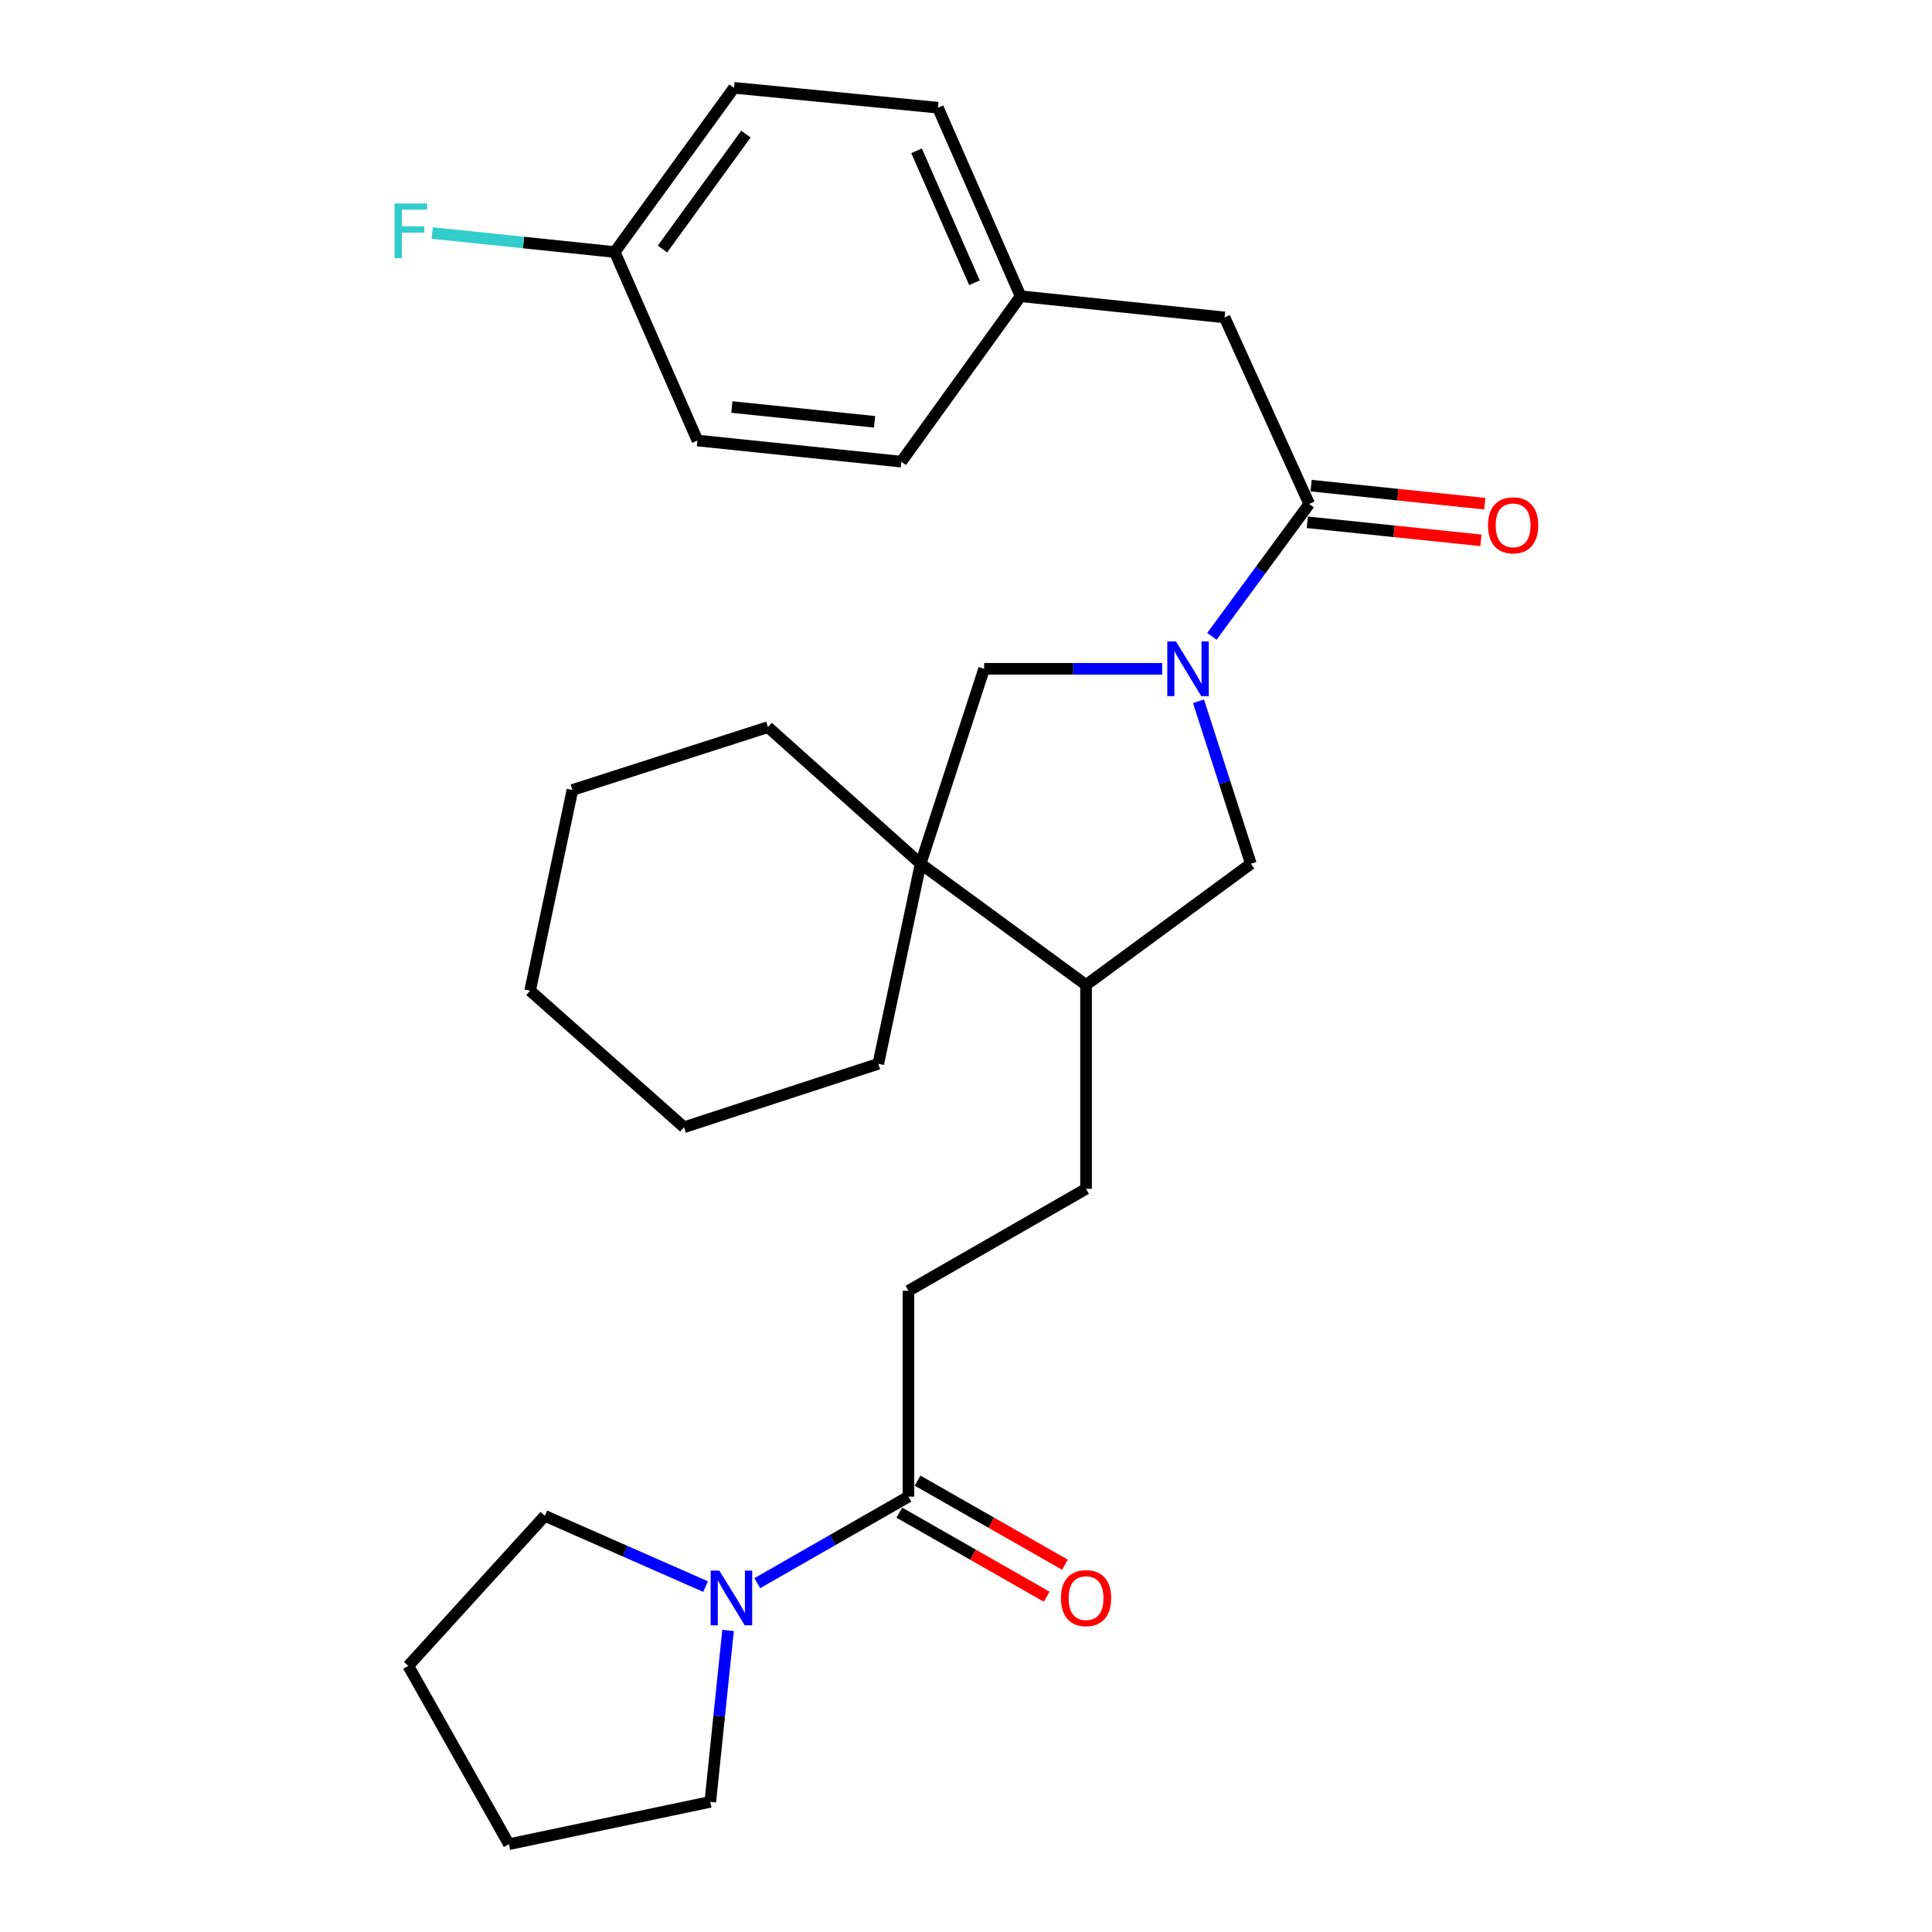 <?xml version='1.0' encoding='iso-8859-1'?>
<svg version='1.1' baseProfile='full'
              xmlns='http://www.w3.org/2000/svg'
                      xmlns:rdkit='http://www.rdkit.org/xml'
                      xmlns:xlink='http://www.w3.org/1999/xlink'
                  xml:space='preserve'
width='1000px' height='1000px' viewBox='0 0 1000 1000'>
<!-- END OF HEADER -->
<rect style='opacity:1.0;fill:#FFFFFF;stroke:none' width='1000' height='1000' x='0' y='0'> </rect>
<path class='bond-0' d='M 627.278,329.364 L 652.462,295.108' style='fill:none;fill-rule:evenodd;stroke:#0000FF;stroke-width:6px;stroke-linecap:butt;stroke-linejoin:miter;stroke-opacity:1' />
<path class='bond-0' d='M 652.462,295.108 L 677.647,260.853' style='fill:none;fill-rule:evenodd;stroke:#000000;stroke-width:6px;stroke-linecap:butt;stroke-linejoin:miter;stroke-opacity:1' />
<path class='bond-4' d='M 601.543,346.171 L 555.464,346.171' style='fill:none;fill-rule:evenodd;stroke:#0000FF;stroke-width:6px;stroke-linecap:butt;stroke-linejoin:miter;stroke-opacity:1' />
<path class='bond-4' d='M 555.464,346.171 L 509.384,346.171' style='fill:none;fill-rule:evenodd;stroke:#000000;stroke-width:6px;stroke-linecap:butt;stroke-linejoin:miter;stroke-opacity:1' />
<path class='bond-5' d='M 620.34,362.982 L 633.892,405.03' style='fill:none;fill-rule:evenodd;stroke:#0000FF;stroke-width:6px;stroke-linecap:butt;stroke-linejoin:miter;stroke-opacity:1' />
<path class='bond-5' d='M 633.892,405.03 L 647.445,447.078' style='fill:none;fill-rule:evenodd;stroke:#000000;stroke-width:6px;stroke-linecap:butt;stroke-linejoin:miter;stroke-opacity:1' />
<path class='bond-7' d='M 677.647,260.853 L 633.838,164.291' style='fill:none;fill-rule:evenodd;stroke:#000000;stroke-width:6px;stroke-linecap:butt;stroke-linejoin:miter;stroke-opacity:1' />
<path class='bond-8' d='M 676.661,270.339 L 721.603,275.01' style='fill:none;fill-rule:evenodd;stroke:#000000;stroke-width:6px;stroke-linecap:butt;stroke-linejoin:miter;stroke-opacity:1' />
<path class='bond-8' d='M 721.603,275.01 L 766.546,279.681' style='fill:none;fill-rule:evenodd;stroke:#FF0000;stroke-width:6px;stroke-linecap:butt;stroke-linejoin:miter;stroke-opacity:1' />
<path class='bond-8' d='M 678.632,251.367 L 723.575,256.037' style='fill:none;fill-rule:evenodd;stroke:#000000;stroke-width:6px;stroke-linecap:butt;stroke-linejoin:miter;stroke-opacity:1' />
<path class='bond-8' d='M 723.575,256.037 L 768.517,260.708' style='fill:none;fill-rule:evenodd;stroke:#FF0000;stroke-width:6px;stroke-linecap:butt;stroke-linejoin:miter;stroke-opacity:1' />
<path class='bond-1' d='M 476.512,447.078 L 509.384,346.171' style='fill:none;fill-rule:evenodd;stroke:#000000;stroke-width:6px;stroke-linecap:butt;stroke-linejoin:miter;stroke-opacity:1' />
<path class='bond-21' d='M 476.512,447.078 L 454.607,550.623' style='fill:none;fill-rule:evenodd;stroke:#000000;stroke-width:6px;stroke-linecap:butt;stroke-linejoin:miter;stroke-opacity:1' />
<path class='bond-22' d='M 476.512,447.078 L 397.51,376.363' style='fill:none;fill-rule:evenodd;stroke:#000000;stroke-width:6px;stroke-linecap:butt;stroke-linejoin:miter;stroke-opacity:1' />
<path class='bond-28' d='M 476.512,447.078 L 562.137,509.802' style='fill:none;fill-rule:evenodd;stroke:#000000;stroke-width:6px;stroke-linecap:butt;stroke-linejoin:miter;stroke-opacity:1' />
<path class='bond-2' d='M 391.962,819.445 L 431.084,797.052' style='fill:none;fill-rule:evenodd;stroke:#0000FF;stroke-width:6px;stroke-linecap:butt;stroke-linejoin:miter;stroke-opacity:1' />
<path class='bond-2' d='M 431.084,797.052 L 470.207,774.658' style='fill:none;fill-rule:evenodd;stroke:#000000;stroke-width:6px;stroke-linecap:butt;stroke-linejoin:miter;stroke-opacity:1' />
<path class='bond-19' d='M 376.841,843.916 L 372.244,888.279' style='fill:none;fill-rule:evenodd;stroke:#0000FF;stroke-width:6px;stroke-linecap:butt;stroke-linejoin:miter;stroke-opacity:1' />
<path class='bond-19' d='M 372.244,888.279 L 367.647,932.641' style='fill:none;fill-rule:evenodd;stroke:#000000;stroke-width:6px;stroke-linecap:butt;stroke-linejoin:miter;stroke-opacity:1' />
<path class='bond-20' d='M 365.205,821.216 L 323.603,802.907' style='fill:none;fill-rule:evenodd;stroke:#0000FF;stroke-width:6px;stroke-linecap:butt;stroke-linejoin:miter;stroke-opacity:1' />
<path class='bond-20' d='M 323.603,802.907 L 282,784.598' style='fill:none;fill-rule:evenodd;stroke:#000000;stroke-width:6px;stroke-linecap:butt;stroke-linejoin:miter;stroke-opacity:1' />
<path class='bond-3' d='M 470.207,774.658 L 470.207,668.124' style='fill:none;fill-rule:evenodd;stroke:#000000;stroke-width:6px;stroke-linecap:butt;stroke-linejoin:miter;stroke-opacity:1' />
<path class='bond-10' d='M 465.48,782.942 L 503.623,804.702' style='fill:none;fill-rule:evenodd;stroke:#000000;stroke-width:6px;stroke-linecap:butt;stroke-linejoin:miter;stroke-opacity:1' />
<path class='bond-10' d='M 503.623,804.702 L 541.765,826.462' style='fill:none;fill-rule:evenodd;stroke:#FF0000;stroke-width:6px;stroke-linecap:butt;stroke-linejoin:miter;stroke-opacity:1' />
<path class='bond-10' d='M 474.933,766.374 L 513.075,788.134' style='fill:none;fill-rule:evenodd;stroke:#000000;stroke-width:6px;stroke-linecap:butt;stroke-linejoin:miter;stroke-opacity:1' />
<path class='bond-10' d='M 513.075,788.134 L 551.217,809.894' style='fill:none;fill-rule:evenodd;stroke:#FF0000;stroke-width:6px;stroke-linecap:butt;stroke-linejoin:miter;stroke-opacity:1' />
<path class='bond-6' d='M 647.445,447.078 L 562.137,509.802' style='fill:none;fill-rule:evenodd;stroke:#000000;stroke-width:6px;stroke-linecap:butt;stroke-linejoin:miter;stroke-opacity:1' />
<path class='bond-11' d='M 562.137,509.802 L 562.137,615.34' style='fill:none;fill-rule:evenodd;stroke:#000000;stroke-width:6px;stroke-linecap:butt;stroke-linejoin:miter;stroke-opacity:1' />
<path class='bond-12' d='M 633.838,164.291 L 528.269,153.323' style='fill:none;fill-rule:evenodd;stroke:#000000;stroke-width:6px;stroke-linecap:butt;stroke-linejoin:miter;stroke-opacity:1' />
<path class='bond-9' d='M 470.207,668.124 L 562.137,615.34' style='fill:none;fill-rule:evenodd;stroke:#000000;stroke-width:6px;stroke-linecap:butt;stroke-linejoin:miter;stroke-opacity:1' />
<path class='bond-15' d='M 528.269,153.323 L 466.54,238.949' style='fill:none;fill-rule:evenodd;stroke:#000000;stroke-width:6px;stroke-linecap:butt;stroke-linejoin:miter;stroke-opacity:1' />
<path class='bond-16' d='M 528.269,153.323 L 485.456,55.744' style='fill:none;fill-rule:evenodd;stroke:#000000;stroke-width:6px;stroke-linecap:butt;stroke-linejoin:miter;stroke-opacity:1' />
<path class='bond-16' d='M 504.379,146.35 L 474.41,78.045' style='fill:none;fill-rule:evenodd;stroke:#000000;stroke-width:6px;stroke-linecap:butt;stroke-linejoin:miter;stroke-opacity:1' />
<path class='bond-13' d='M 318.19,130.444 L 379.918,45.455' style='fill:none;fill-rule:evenodd;stroke:#000000;stroke-width:6px;stroke-linecap:butt;stroke-linejoin:miter;stroke-opacity:1' />
<path class='bond-13' d='M 342.883,128.905 L 386.093,69.413' style='fill:none;fill-rule:evenodd;stroke:#000000;stroke-width:6px;stroke-linecap:butt;stroke-linejoin:miter;stroke-opacity:1' />
<path class='bond-14' d='M 318.19,130.444 L 270.957,125.531' style='fill:none;fill-rule:evenodd;stroke:#000000;stroke-width:6px;stroke-linecap:butt;stroke-linejoin:miter;stroke-opacity:1' />
<path class='bond-14' d='M 270.957,125.531 L 223.725,120.617' style='fill:none;fill-rule:evenodd;stroke:#33CCCC;stroke-width:6px;stroke-linecap:butt;stroke-linejoin:miter;stroke-opacity:1' />
<path class='bond-30' d='M 318.19,130.444 L 361.002,228.012' style='fill:none;fill-rule:evenodd;stroke:#000000;stroke-width:6px;stroke-linecap:butt;stroke-linejoin:miter;stroke-opacity:1' />
<path class='bond-17' d='M 466.54,238.949 L 361.002,228.012' style='fill:none;fill-rule:evenodd;stroke:#000000;stroke-width:6px;stroke-linecap:butt;stroke-linejoin:miter;stroke-opacity:1' />
<path class='bond-17' d='M 452.675,218.335 L 378.799,210.68' style='fill:none;fill-rule:evenodd;stroke:#000000;stroke-width:6px;stroke-linecap:butt;stroke-linejoin:miter;stroke-opacity:1' />
<path class='bond-18' d='M 485.456,55.744 L 379.918,45.455' style='fill:none;fill-rule:evenodd;stroke:#000000;stroke-width:6px;stroke-linecap:butt;stroke-linejoin:miter;stroke-opacity:1' />
<path class='bond-24' d='M 367.647,932.641 L 263.413,954.545' style='fill:none;fill-rule:evenodd;stroke:#000000;stroke-width:6px;stroke-linecap:butt;stroke-linejoin:miter;stroke-opacity:1' />
<path class='bond-23' d='M 282,784.598 L 211.317,862.254' style='fill:none;fill-rule:evenodd;stroke:#000000;stroke-width:6px;stroke-linecap:butt;stroke-linejoin:miter;stroke-opacity:1' />
<path class='bond-26' d='M 454.607,550.623 L 354.04,583.464' style='fill:none;fill-rule:evenodd;stroke:#000000;stroke-width:6px;stroke-linecap:butt;stroke-linejoin:miter;stroke-opacity:1' />
<path class='bond-25' d='M 397.51,376.363 L 296.285,408.896' style='fill:none;fill-rule:evenodd;stroke:#000000;stroke-width:6px;stroke-linecap:butt;stroke-linejoin:miter;stroke-opacity:1' />
<path class='bond-31' d='M 211.317,862.254 L 263.413,954.545' style='fill:none;fill-rule:evenodd;stroke:#000000;stroke-width:6px;stroke-linecap:butt;stroke-linejoin:miter;stroke-opacity:1' />
<path class='bond-27' d='M 296.285,408.896 L 274.381,512.78' style='fill:none;fill-rule:evenodd;stroke:#000000;stroke-width:6px;stroke-linecap:butt;stroke-linejoin:miter;stroke-opacity:1' />
<path class='bond-29' d='M 354.04,583.464 L 274.381,512.78' style='fill:none;fill-rule:evenodd;stroke:#000000;stroke-width:6px;stroke-linecap:butt;stroke-linejoin:miter;stroke-opacity:1' />
<path  class='atom-0' d='M 608.662 332.011
L 617.942 347.011
Q 618.862 348.491, 620.342 351.171
Q 621.822 353.851, 621.902 354.011
L 621.902 332.011
L 625.662 332.011
L 625.662 360.331
L 621.782 360.331
L 611.822 343.931
Q 610.662 342.011, 609.422 339.811
Q 608.222 337.611, 607.862 336.931
L 607.862 360.331
L 604.182 360.331
L 604.182 332.011
L 608.662 332.011
' fill='#0000FF'/>
<path  class='atom-3' d='M 372.323 812.944
L 381.603 827.944
Q 382.523 829.424, 384.003 832.104
Q 385.483 834.784, 385.563 834.944
L 385.563 812.944
L 389.323 812.944
L 389.323 841.264
L 385.443 841.264
L 375.483 824.864
Q 374.323 822.944, 373.083 820.744
Q 371.883 818.544, 371.523 817.864
L 371.523 841.264
L 367.843 841.264
L 367.843 812.944
L 372.323 812.944
' fill='#0000FF'/>
<path  class='atom-9' d='M 770.184 271.901
Q 770.184 265.101, 773.544 261.301
Q 776.904 257.501, 783.184 257.501
Q 789.464 257.501, 792.824 261.301
Q 796.184 265.101, 796.184 271.901
Q 796.184 278.781, 792.784 282.701
Q 789.384 286.581, 783.184 286.581
Q 776.944 286.581, 773.544 282.701
Q 770.184 278.821, 770.184 271.901
M 783.184 283.381
Q 787.504 283.381, 789.824 280.501
Q 792.184 277.581, 792.184 271.901
Q 792.184 266.341, 789.824 263.541
Q 787.504 260.701, 783.184 260.701
Q 778.864 260.701, 776.504 263.501
Q 774.184 266.301, 774.184 271.901
Q 774.184 277.621, 776.504 280.501
Q 778.864 283.381, 783.184 283.381
' fill='#FF0000'/>
<path  class='atom-11' d='M 549.137 827.184
Q 549.137 820.384, 552.497 816.584
Q 555.857 812.784, 562.137 812.784
Q 568.417 812.784, 571.777 816.584
Q 575.137 820.384, 575.137 827.184
Q 575.137 834.064, 571.737 837.984
Q 568.337 841.864, 562.137 841.864
Q 555.897 841.864, 552.497 837.984
Q 549.137 834.104, 549.137 827.184
M 562.137 838.664
Q 566.457 838.664, 568.777 835.784
Q 571.137 832.864, 571.137 827.184
Q 571.137 821.624, 568.777 818.824
Q 566.457 815.984, 562.137 815.984
Q 557.817 815.984, 555.457 818.784
Q 553.137 821.584, 553.137 827.184
Q 553.137 832.904, 555.457 835.784
Q 557.817 838.664, 562.137 838.664
' fill='#FF0000'/>
<path  class='atom-15' d='M 204.232 105.305
L 221.072 105.305
L 221.072 108.545
L 208.032 108.545
L 208.032 117.145
L 219.632 117.145
L 219.632 120.425
L 208.032 120.425
L 208.032 133.625
L 204.232 133.625
L 204.232 105.305
' fill='#33CCCC'/>
</svg>
